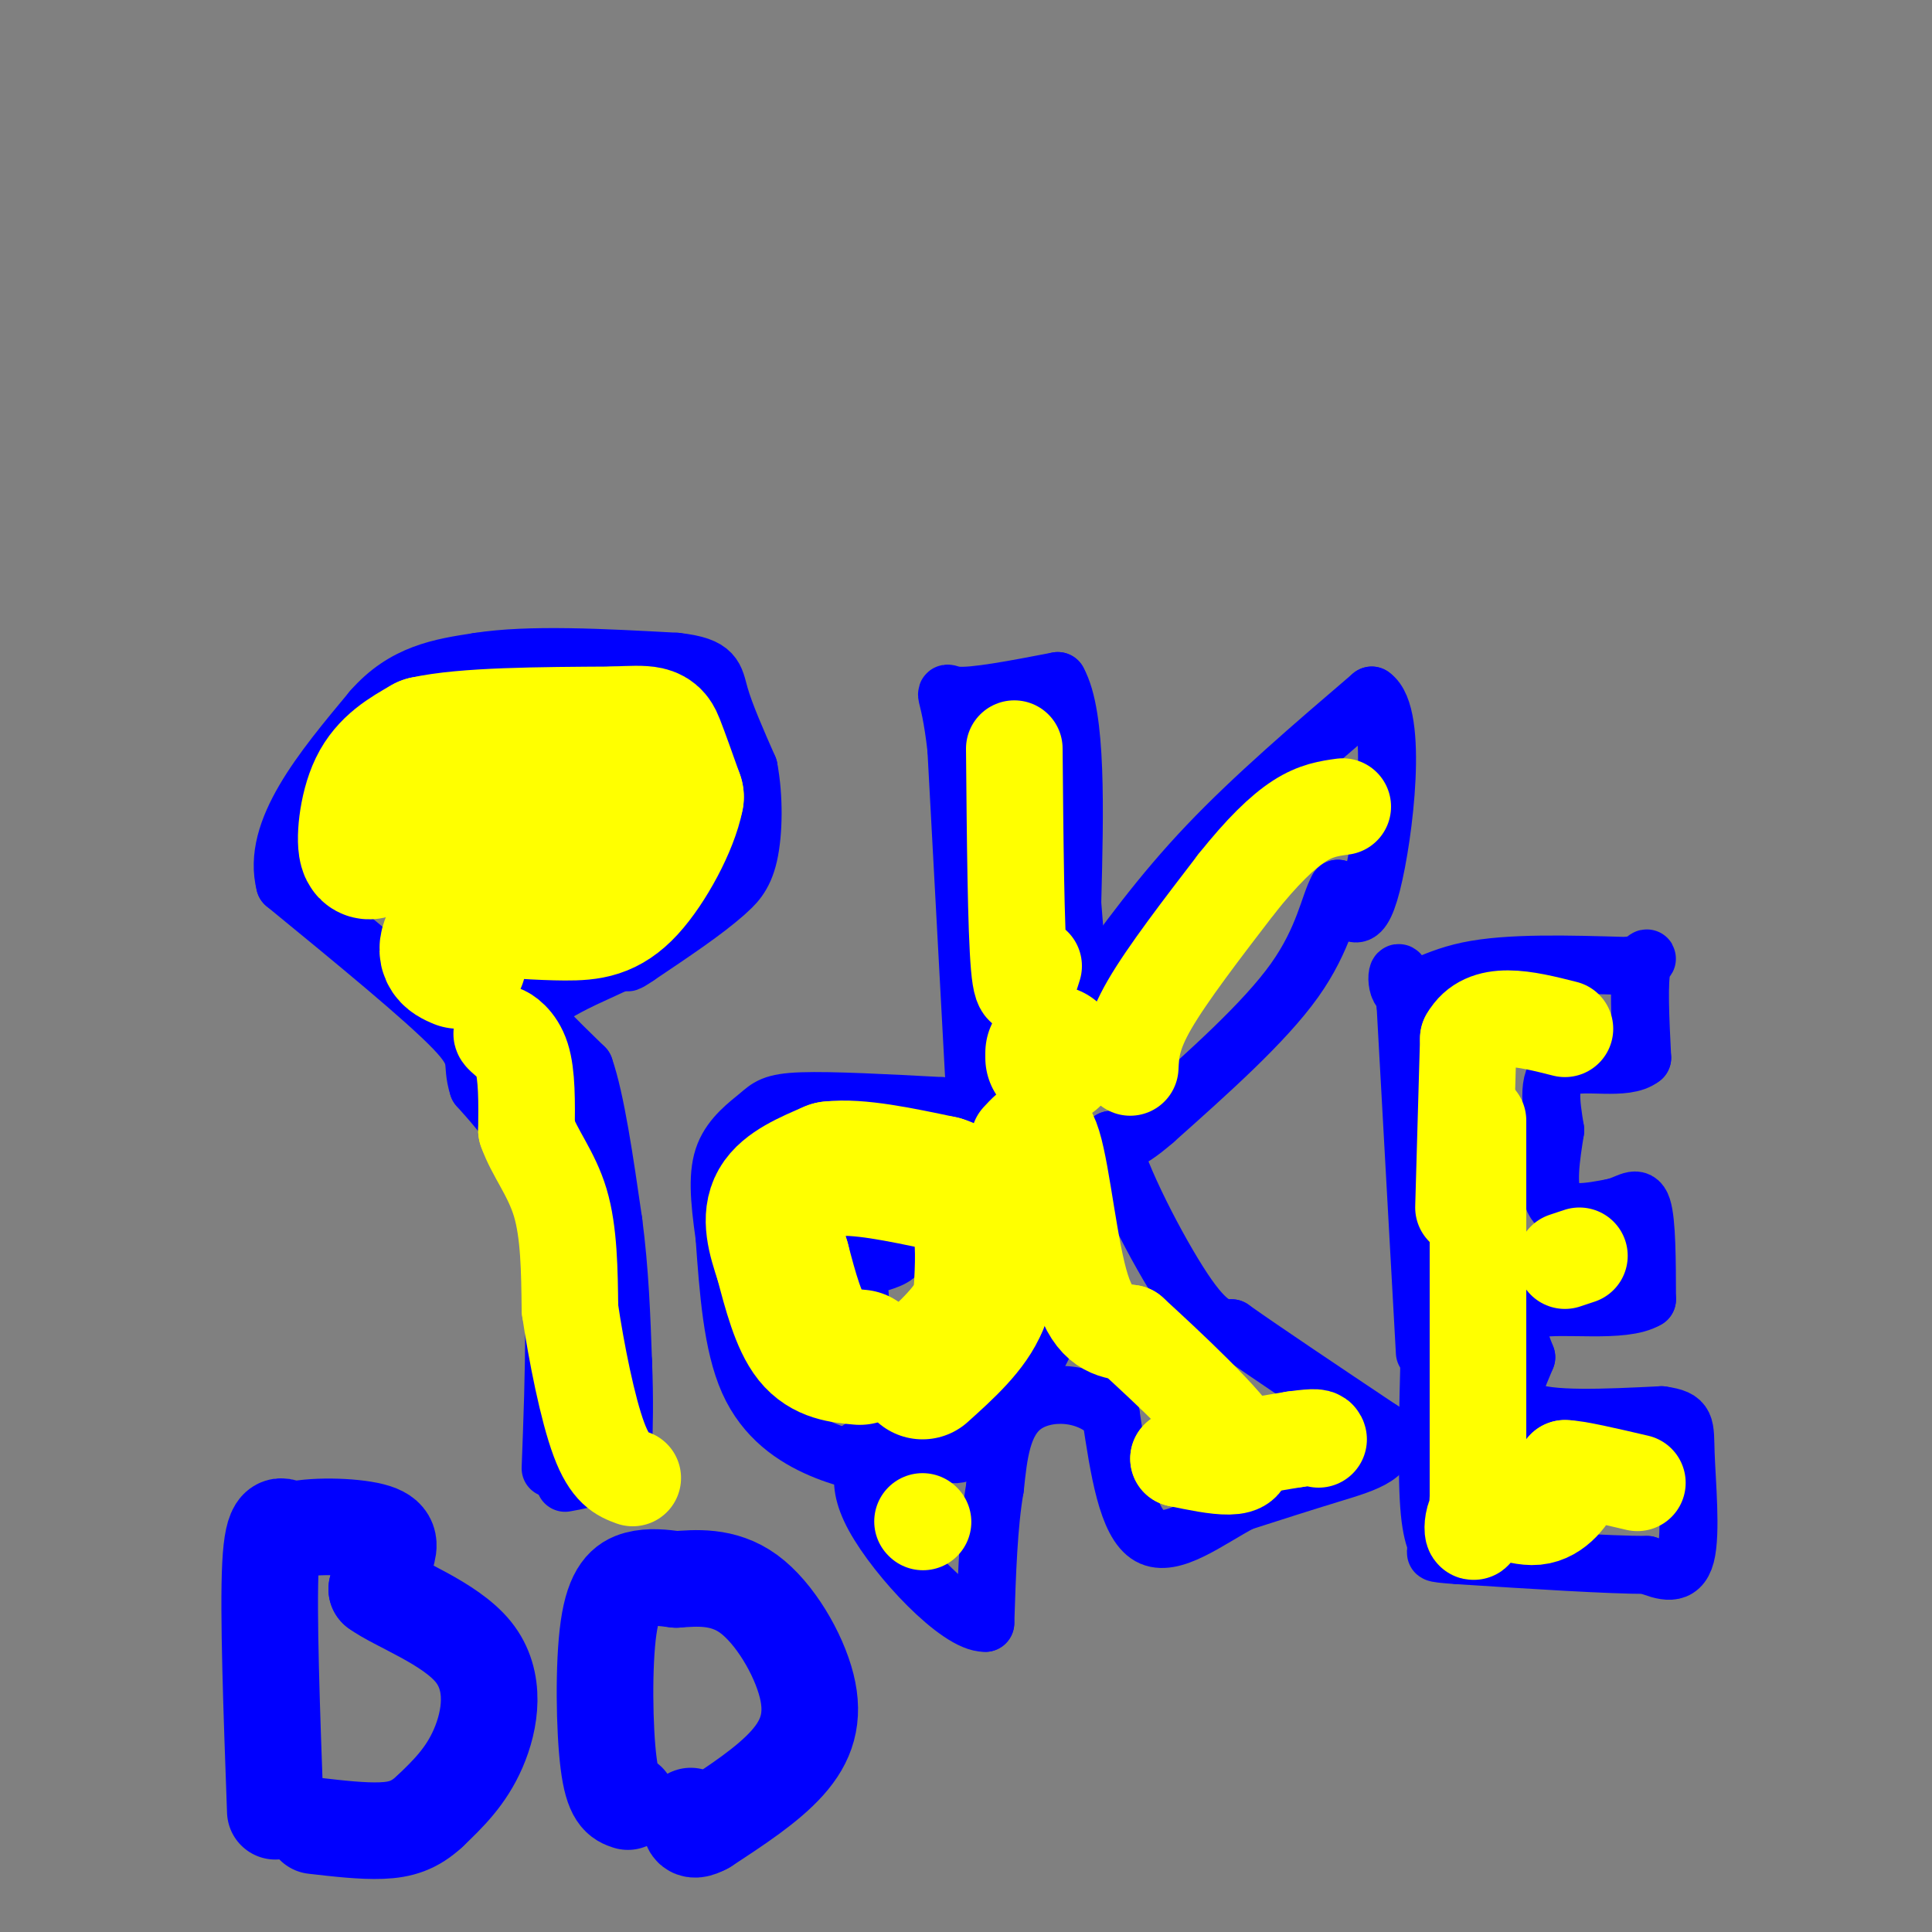 <svg viewBox='0 0 400 400' version='1.1' xmlns='http://www.w3.org/2000/svg' xmlns:xlink='http://www.w3.org/1999/xlink'><rect x="0" y="0" width="400" height="400" fill="#808080" stroke="none"/><g fill='none' stroke='rgb(0,0,255)' stroke-width='12' stroke-linecap='round' stroke-linejoin='round'><path d='M114,304c0.750,-19.917 1.500,-39.833 -1,-53c-2.500,-13.167 -8.250,-19.583 -14,-26'/><path d='M99,225c-1.733,-5.378 0.933,-5.822 -5,-12c-5.933,-6.178 -20.467,-18.089 -35,-30'/><path d='M59,183c-2.833,-11.000 7.583,-23.500 18,-36'/><path d='M77,147c6.667,-7.667 14.333,-8.833 22,-10'/><path d='M99,137c10.500,-1.667 25.750,-0.833 41,0'/><path d='M140,137c8.111,0.889 7.889,3.111 9,7c1.111,3.889 3.556,9.444 6,15'/><path d='M155,159c1.156,5.978 1.044,13.422 0,18c-1.044,4.578 -3.022,6.289 -5,8'/><path d='M150,185c-3.833,3.500 -10.917,8.250 -18,13'/><path d='M132,198c-3.167,2.167 -2.083,1.083 -1,0'/><path d='M131,198c-2.000,0.833 -6.500,2.917 -11,5'/><path d='M120,203c-3.333,1.667 -6.167,3.333 -9,5'/><path d='M111,208c-1.667,1.000 -1.333,1.000 -1,1'/><path d='M110,209c0.333,0.833 1.667,2.417 3,4'/><path d='M113,213c1.833,2.000 4.917,5.000 8,8'/><path d='M121,221c2.333,6.667 4.167,19.333 6,32'/><path d='M127,253c1.333,10.167 1.667,19.583 2,29'/><path d='M129,282c0.333,8.000 0.167,13.500 0,19'/><path d='M129,301c-2.000,4.167 -7.000,5.083 -12,6'/><path d='M186,304c-5.200,-0.800 -10.400,-1.600 -16,-4c-5.600,-2.400 -11.600,-6.400 -15,-14c-3.400,-7.600 -4.200,-18.800 -5,-30'/><path d='M150,256c-1.147,-8.057 -1.514,-13.201 0,-17c1.514,-3.799 4.907,-6.254 7,-8c2.093,-1.746 2.884,-2.785 9,-3c6.116,-0.215 17.558,0.392 29,1'/><path d='M195,229c7.858,3.048 13.003,10.167 18,16c4.997,5.833 9.845,10.378 8,20c-1.845,9.622 -10.384,24.321 -16,31c-5.616,6.679 -8.308,5.340 -11,4'/><path d='M194,300c-4.500,0.667 -10.250,0.333 -16,0'/><path d='M202,229c0.000,0.000 -4.000,-74.000 -4,-74'/><path d='M198,155c-1.556,-13.822 -3.444,-11.378 0,-11c3.444,0.378 12.222,-1.311 21,-3'/><path d='M219,141c4.000,7.167 3.500,26.583 3,46'/><path d='M222,187c0.833,11.167 1.417,16.083 2,21'/><path d='M226,205c7.167,-9.917 14.333,-19.833 24,-30c9.667,-10.167 21.833,-20.583 34,-31'/><path d='M284,144c5.600,3.800 2.600,28.800 0,39c-2.600,10.200 -4.800,5.600 -7,1'/><path d='M277,184c-1.800,3.089 -2.800,10.311 -9,19c-6.200,8.689 -17.600,18.844 -29,29'/><path d='M239,232c-6.333,5.500 -7.667,4.750 -9,4'/><path d='M230,236c1.489,7.156 9.711,23.044 15,31c5.289,7.956 7.644,7.978 10,8'/><path d='M255,275c6.833,4.833 18.917,12.917 31,21'/><path d='M286,296c3.444,5.000 -3.444,7.000 -10,9c-6.556,2.000 -12.778,4.000 -19,6'/><path d='M257,311c-6.822,3.600 -14.378,9.600 -19,7c-4.622,-2.600 -6.311,-13.800 -8,-25'/><path d='M230,293c-4.978,-5.089 -13.422,-5.311 -18,-2c-4.578,3.311 -5.289,10.156 -6,17'/><path d='M206,308c-1.333,7.500 -1.667,17.750 -2,28'/><path d='M204,336c-5.511,0.178 -18.289,-13.378 -23,-22c-4.711,-8.622 -1.356,-12.311 2,-16'/><path d='M183,298c0.333,-2.667 0.167,-1.333 0,0'/><path d='M295,280c0.000,0.000 -4.000,-72.000 -4,-72'/><path d='M291,208c-1.286,-11.595 -2.500,-4.583 -1,-3c1.500,1.583 5.714,-2.262 14,-4c8.286,-1.738 20.643,-1.369 33,-1'/><path d='M337,200c5.800,-1.000 3.800,-3.000 3,0c-0.800,3.000 -0.400,11.000 0,19'/><path d='M340,219c-3.467,2.822 -12.133,0.378 -16,2c-3.867,1.622 -2.933,7.311 -2,13'/><path d='M322,234c-0.844,5.311 -1.956,12.089 0,15c1.956,2.911 6.978,1.956 12,1'/><path d='M334,250c3.156,-0.689 5.044,-2.911 6,0c0.956,2.911 0.978,10.956 1,19'/><path d='M341,269c-4.867,2.956 -17.533,0.844 -23,2c-5.467,1.156 -3.733,5.578 -2,10'/><path d='M316,281c-1.556,3.956 -4.444,8.844 0,11c4.444,2.156 16.222,1.578 28,1'/><path d='M344,293c5.369,0.738 4.792,2.083 5,8c0.208,5.917 1.202,16.405 0,21c-1.202,4.595 -4.601,3.298 -8,2'/><path d='M341,324c-7.833,0.000 -23.417,-1.000 -39,-2'/><path d='M302,322c-6.821,-0.464 -4.375,-0.625 -4,-1c0.375,-0.375 -1.321,-0.964 -2,-8c-0.679,-7.036 -0.339,-20.518 0,-34'/><path d='M296,279c0.000,-7.000 0.000,-7.500 0,-8'/><path d='M178,268c-3.250,-4.417 -6.500,-8.833 -6,-11c0.500,-2.167 4.750,-2.083 9,-2'/><path d='M181,255c2.778,0.444 5.222,2.556 5,4c-0.222,1.444 -3.111,2.222 -6,3'/><path d='M180,262c-1.333,0.500 -1.667,0.250 -2,0'/></g>
<g fill='none' stroke='rgb(255,255,0)' stroke-width='28' stroke-linecap='round' stroke-linejoin='round'><path d='M99,167c-1.083,2.083 -2.167,4.167 -5,5c-2.833,0.833 -7.417,0.417 -12,0'/><path d='M82,172c-3.214,1.571 -5.250,5.500 -6,4c-0.750,-1.500 -0.214,-8.429 2,-13c2.214,-4.571 6.107,-6.786 10,-9'/><path d='M88,154c8.167,-1.833 23.583,-1.917 39,-2'/><path d='M127,152c7.889,-0.356 8.111,-0.244 9,2c0.889,2.244 2.444,6.622 4,11'/><path d='M140,165c-1.083,5.690 -5.792,14.417 -10,19c-4.208,4.583 -7.917,5.024 -13,5c-5.083,-0.024 -11.542,-0.512 -18,-1'/><path d='M99,188c-4.393,-1.357 -6.375,-4.250 -7,-7c-0.625,-2.750 0.107,-5.357 4,-8c3.893,-2.643 10.946,-5.321 18,-8'/><path d='M114,165c3.548,-1.476 3.417,-1.167 3,0c-0.417,1.167 -1.119,3.190 -5,8c-3.881,4.810 -10.940,12.405 -18,20'/><path d='M94,193c-2.833,4.333 -0.917,5.167 1,6'/><path d='M178,281c-3.667,-0.333 -7.333,-0.667 -10,-4c-2.667,-3.333 -4.333,-9.667 -6,-16'/><path d='M162,261c-1.644,-4.844 -2.756,-8.956 -1,-12c1.756,-3.044 6.378,-5.022 11,-7'/><path d='M172,242c5.667,-0.667 14.333,1.167 23,3'/><path d='M195,245c5.356,1.756 7.244,4.644 8,9c0.756,4.356 0.378,10.178 0,16'/><path d='M203,270c-2.000,5.000 -7.000,9.500 -12,14'/><path d='M218,218c0.000,0.000 0.000,1.000 0,1'/></g>
<g fill='none' stroke='rgb(255,255,0)' stroke-width='20' stroke-linecap='round' stroke-linejoin='round'><path d='M106,216c-1.267,-1.067 -2.533,-2.133 -2,-2c0.533,0.133 2.867,1.467 4,5c1.133,3.533 1.067,9.267 1,15'/><path d='M109,234c1.622,4.689 5.178,8.911 7,15c1.822,6.089 1.911,14.044 2,22'/><path d='M118,271c1.333,9.067 3.667,20.733 6,27c2.333,6.267 4.667,7.133 7,8'/><path d='M214,200c-1.167,3.750 -2.333,7.500 -3,0c-0.667,-7.500 -0.833,-26.250 -1,-45'/><path d='M234,221c0.167,-3.333 0.333,-6.667 4,-13c3.667,-6.333 10.833,-15.667 18,-25'/><path d='M256,183c5.289,-6.644 9.511,-10.756 13,-13c3.489,-2.244 6.244,-2.622 9,-3'/><path d='M211,236c2.511,-2.711 5.022,-5.422 7,1c1.978,6.422 3.422,21.978 6,30c2.578,8.022 6.289,8.511 10,9'/><path d='M234,276c7.244,6.644 20.356,18.756 23,24c2.644,5.244 -5.178,3.622 -13,2'/><path d='M244,302c1.833,-0.333 12.917,-2.167 24,-4'/><path d='M268,298c4.833,-0.667 4.917,-0.333 5,0'/><path d='M191,315c0.000,0.000 0.100,0.100 0.1,0.1'/><path d='M303,250c0.000,0.000 1.000,-35.000 1,-35'/><path d='M304,215c3.500,-6.167 11.750,-4.083 20,-2'/><path d='M306,232c0.000,0.000 0.000,78.000 0,78'/><path d='M306,310c-0.593,12.584 -2.077,5.043 0,3c2.077,-2.043 7.713,1.411 12,1c4.287,-0.411 7.225,-4.689 8,-7c0.775,-2.311 -0.612,-2.656 -2,-3'/><path d='M324,304c2.167,0.000 8.583,1.500 15,3'/><path d='M324,261c0.000,0.000 3.000,-1.000 3,-1'/></g>
<g fill='none' stroke='rgb(0,0,255)' stroke-width='20' stroke-linecap='round' stroke-linejoin='round'><path d='M57,375c-0.750,-20.667 -1.500,-41.333 -1,-51c0.500,-9.667 2.250,-8.333 4,-7'/><path d='M60,317c4.262,-1.298 12.917,-1.042 17,0c4.083,1.042 3.595,2.869 3,5c-0.595,2.131 -1.298,4.565 -2,7'/><path d='M78,329c4.036,2.988 15.125,6.958 20,13c4.875,6.042 3.536,14.155 1,20c-2.536,5.845 -6.268,9.423 -10,13'/><path d='M89,375c-3.156,2.956 -6.044,3.844 -10,4c-3.956,0.156 -8.978,-0.422 -14,-1'/><path d='M130,373c-1.560,-0.512 -3.119,-1.024 -4,-8c-0.881,-6.976 -1.083,-20.417 0,-28c1.083,-7.583 3.452,-9.310 6,-10c2.548,-0.690 5.274,-0.345 8,0'/><path d='M140,327c3.898,-0.258 9.643,-0.904 15,3c5.357,3.904 10.327,12.359 12,19c1.673,6.641 0.049,11.469 -4,16c-4.049,4.531 -10.525,8.766 -17,13'/><path d='M146,378c-3.333,1.833 -3.167,-0.083 -3,-2'/></g>
</svg>